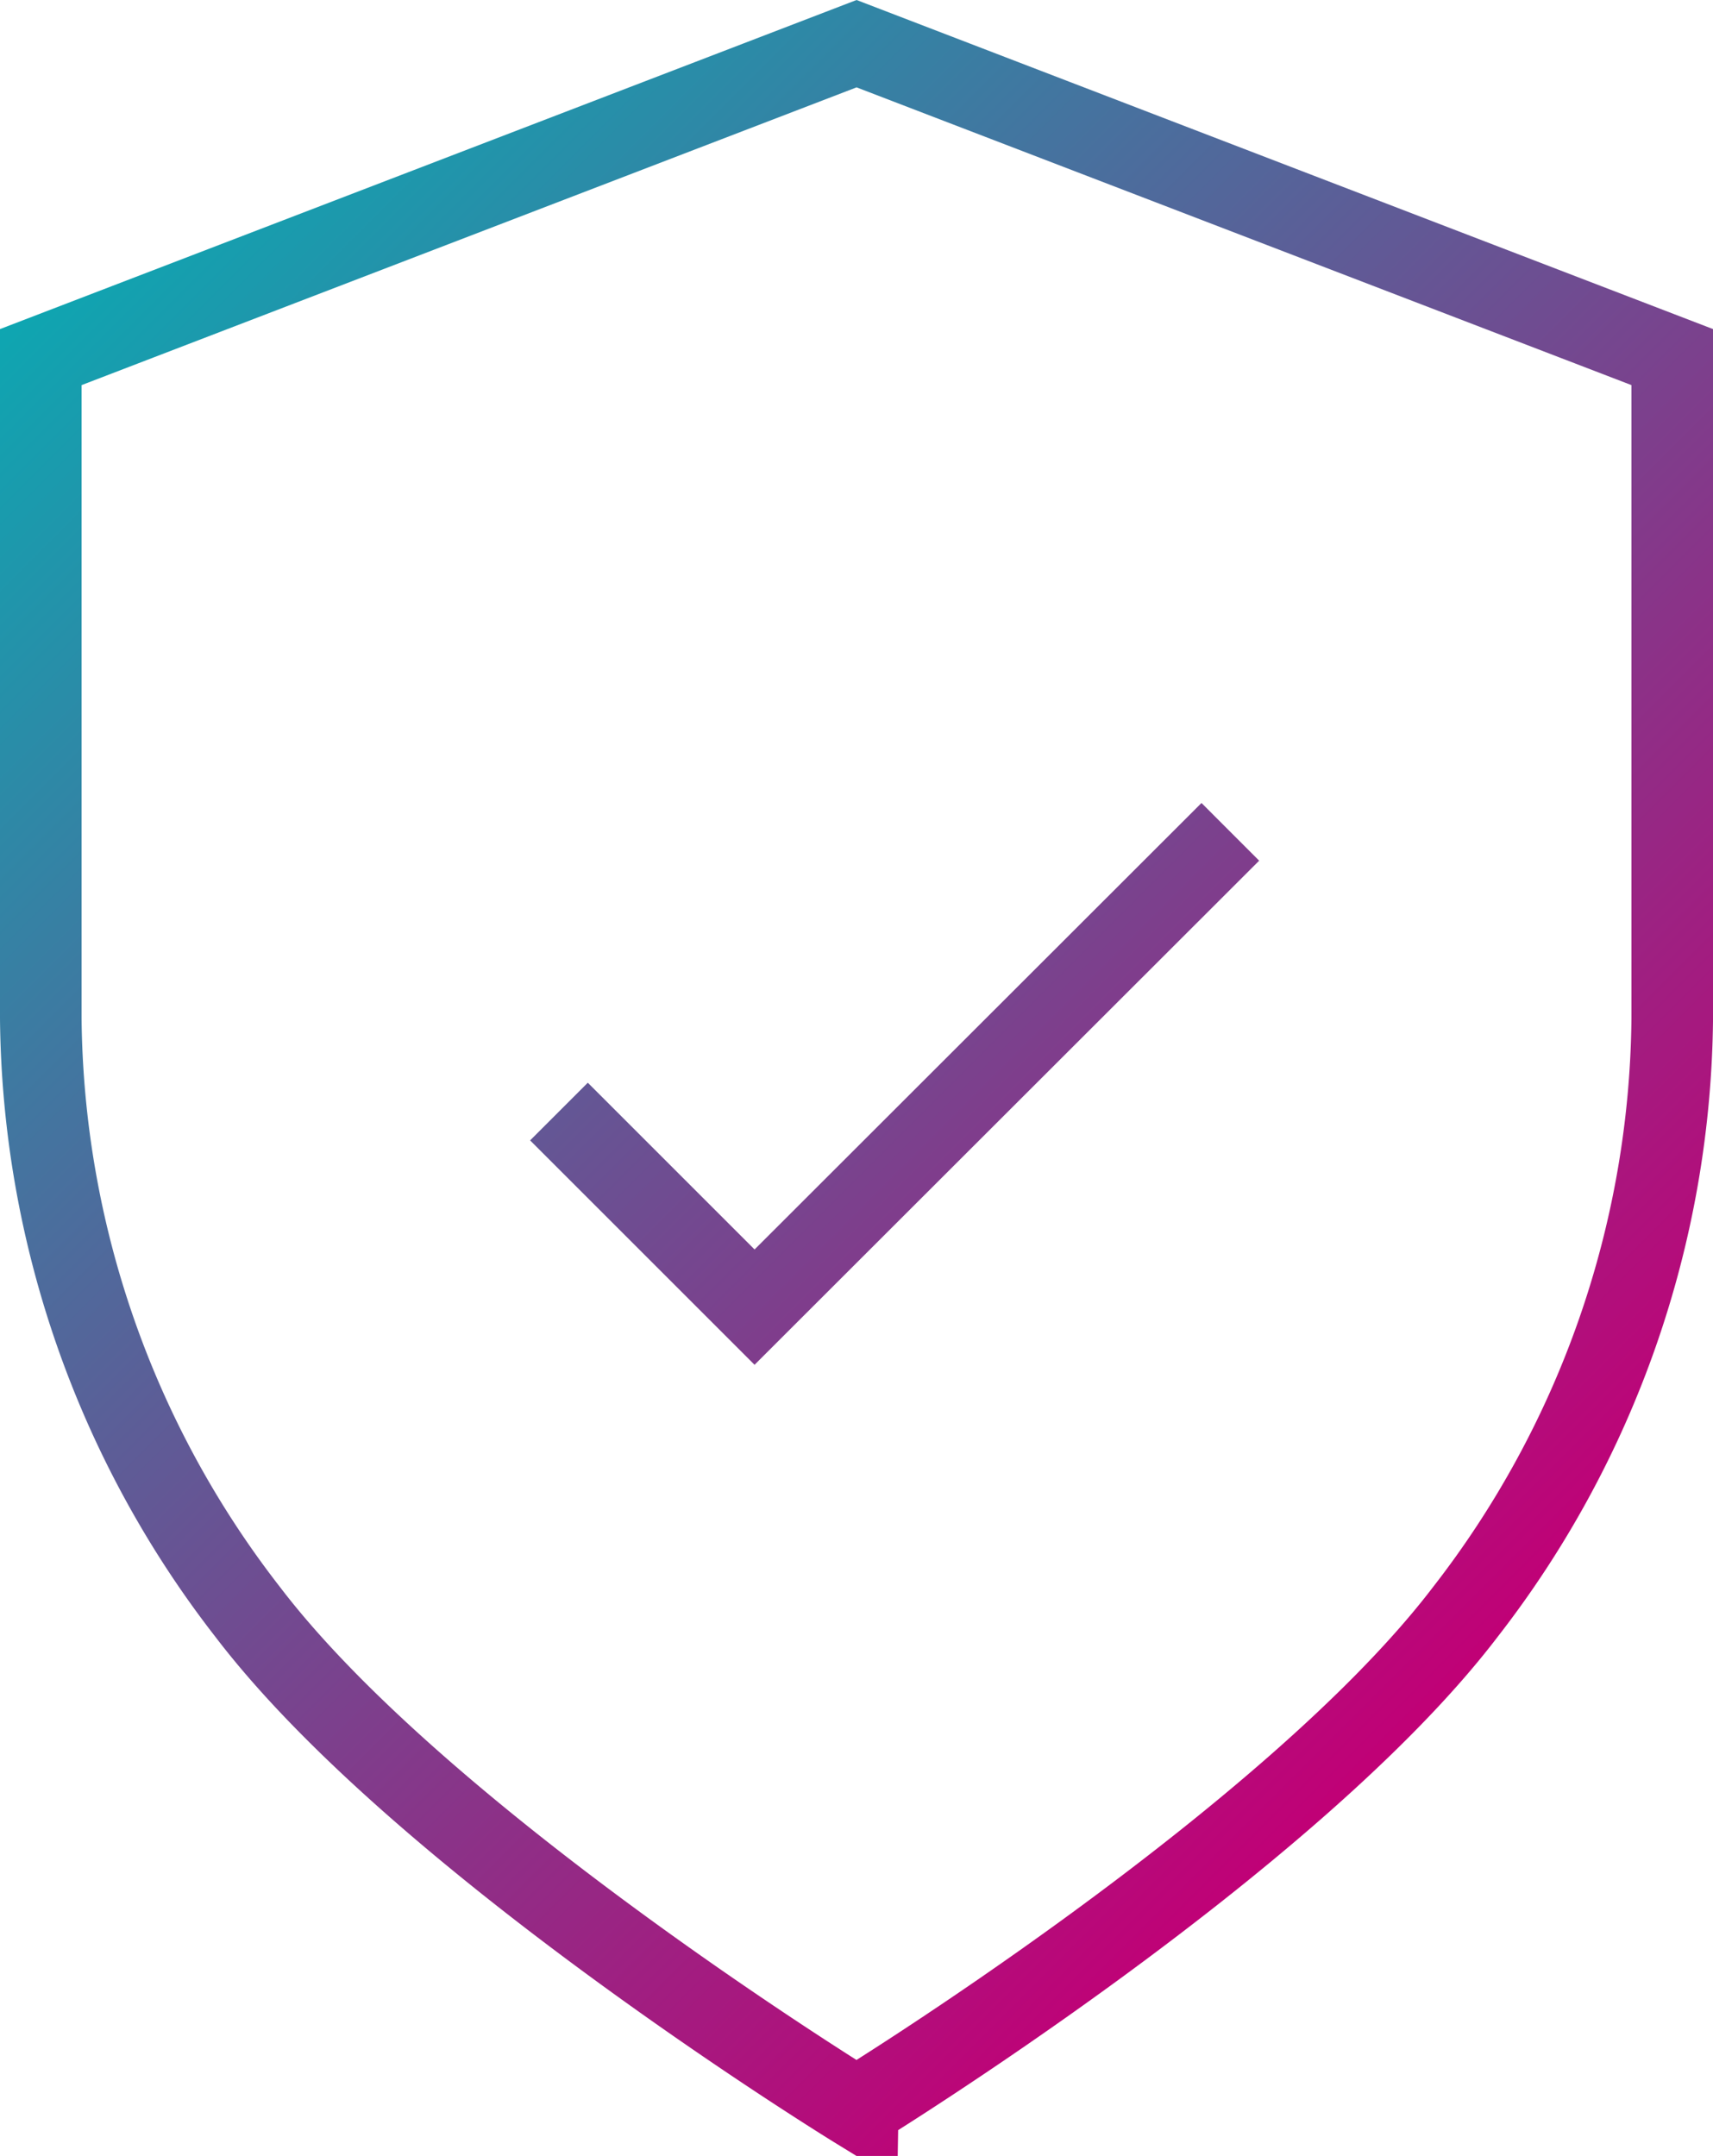 <?xml version="1.0" encoding="UTF-8"?> <svg xmlns="http://www.w3.org/2000/svg" xmlns:xlink="http://www.w3.org/1999/xlink" id="Ebene_1" data-name="Ebene 1" viewBox="0 0 52.5 66.086"><defs><style>.cls-1{fill:none;stroke-width:2.5px;stroke:url(#Unbenannter_Verlauf_44);}</style><linearGradient id="Unbenannter_Verlauf_44" x1="52.173" y1="51.484" x2="9.004" y2="8.315" gradientUnits="userSpaceOnUse"><stop offset="0" stop-color="#c10076"></stop><stop offset="1" stop-color="#0ea6b1"></stop></linearGradient></defs><path class="cls-1" d="M21.469,36.965l5.995,5.995,14.581-14.569m7.202,23.913A30.085,30.085,0,0,0,55.589,34.117V13.839L30.59,4.232,5.588,13.839V34.117A30.086,30.086,0,0,0,11.93,52.304c5.379,7.06,18.658,15.208,18.658,15.208S43.868,59.364,49.247,52.304Z" transform="translate(-4.338 -2.893)"></path></svg> 